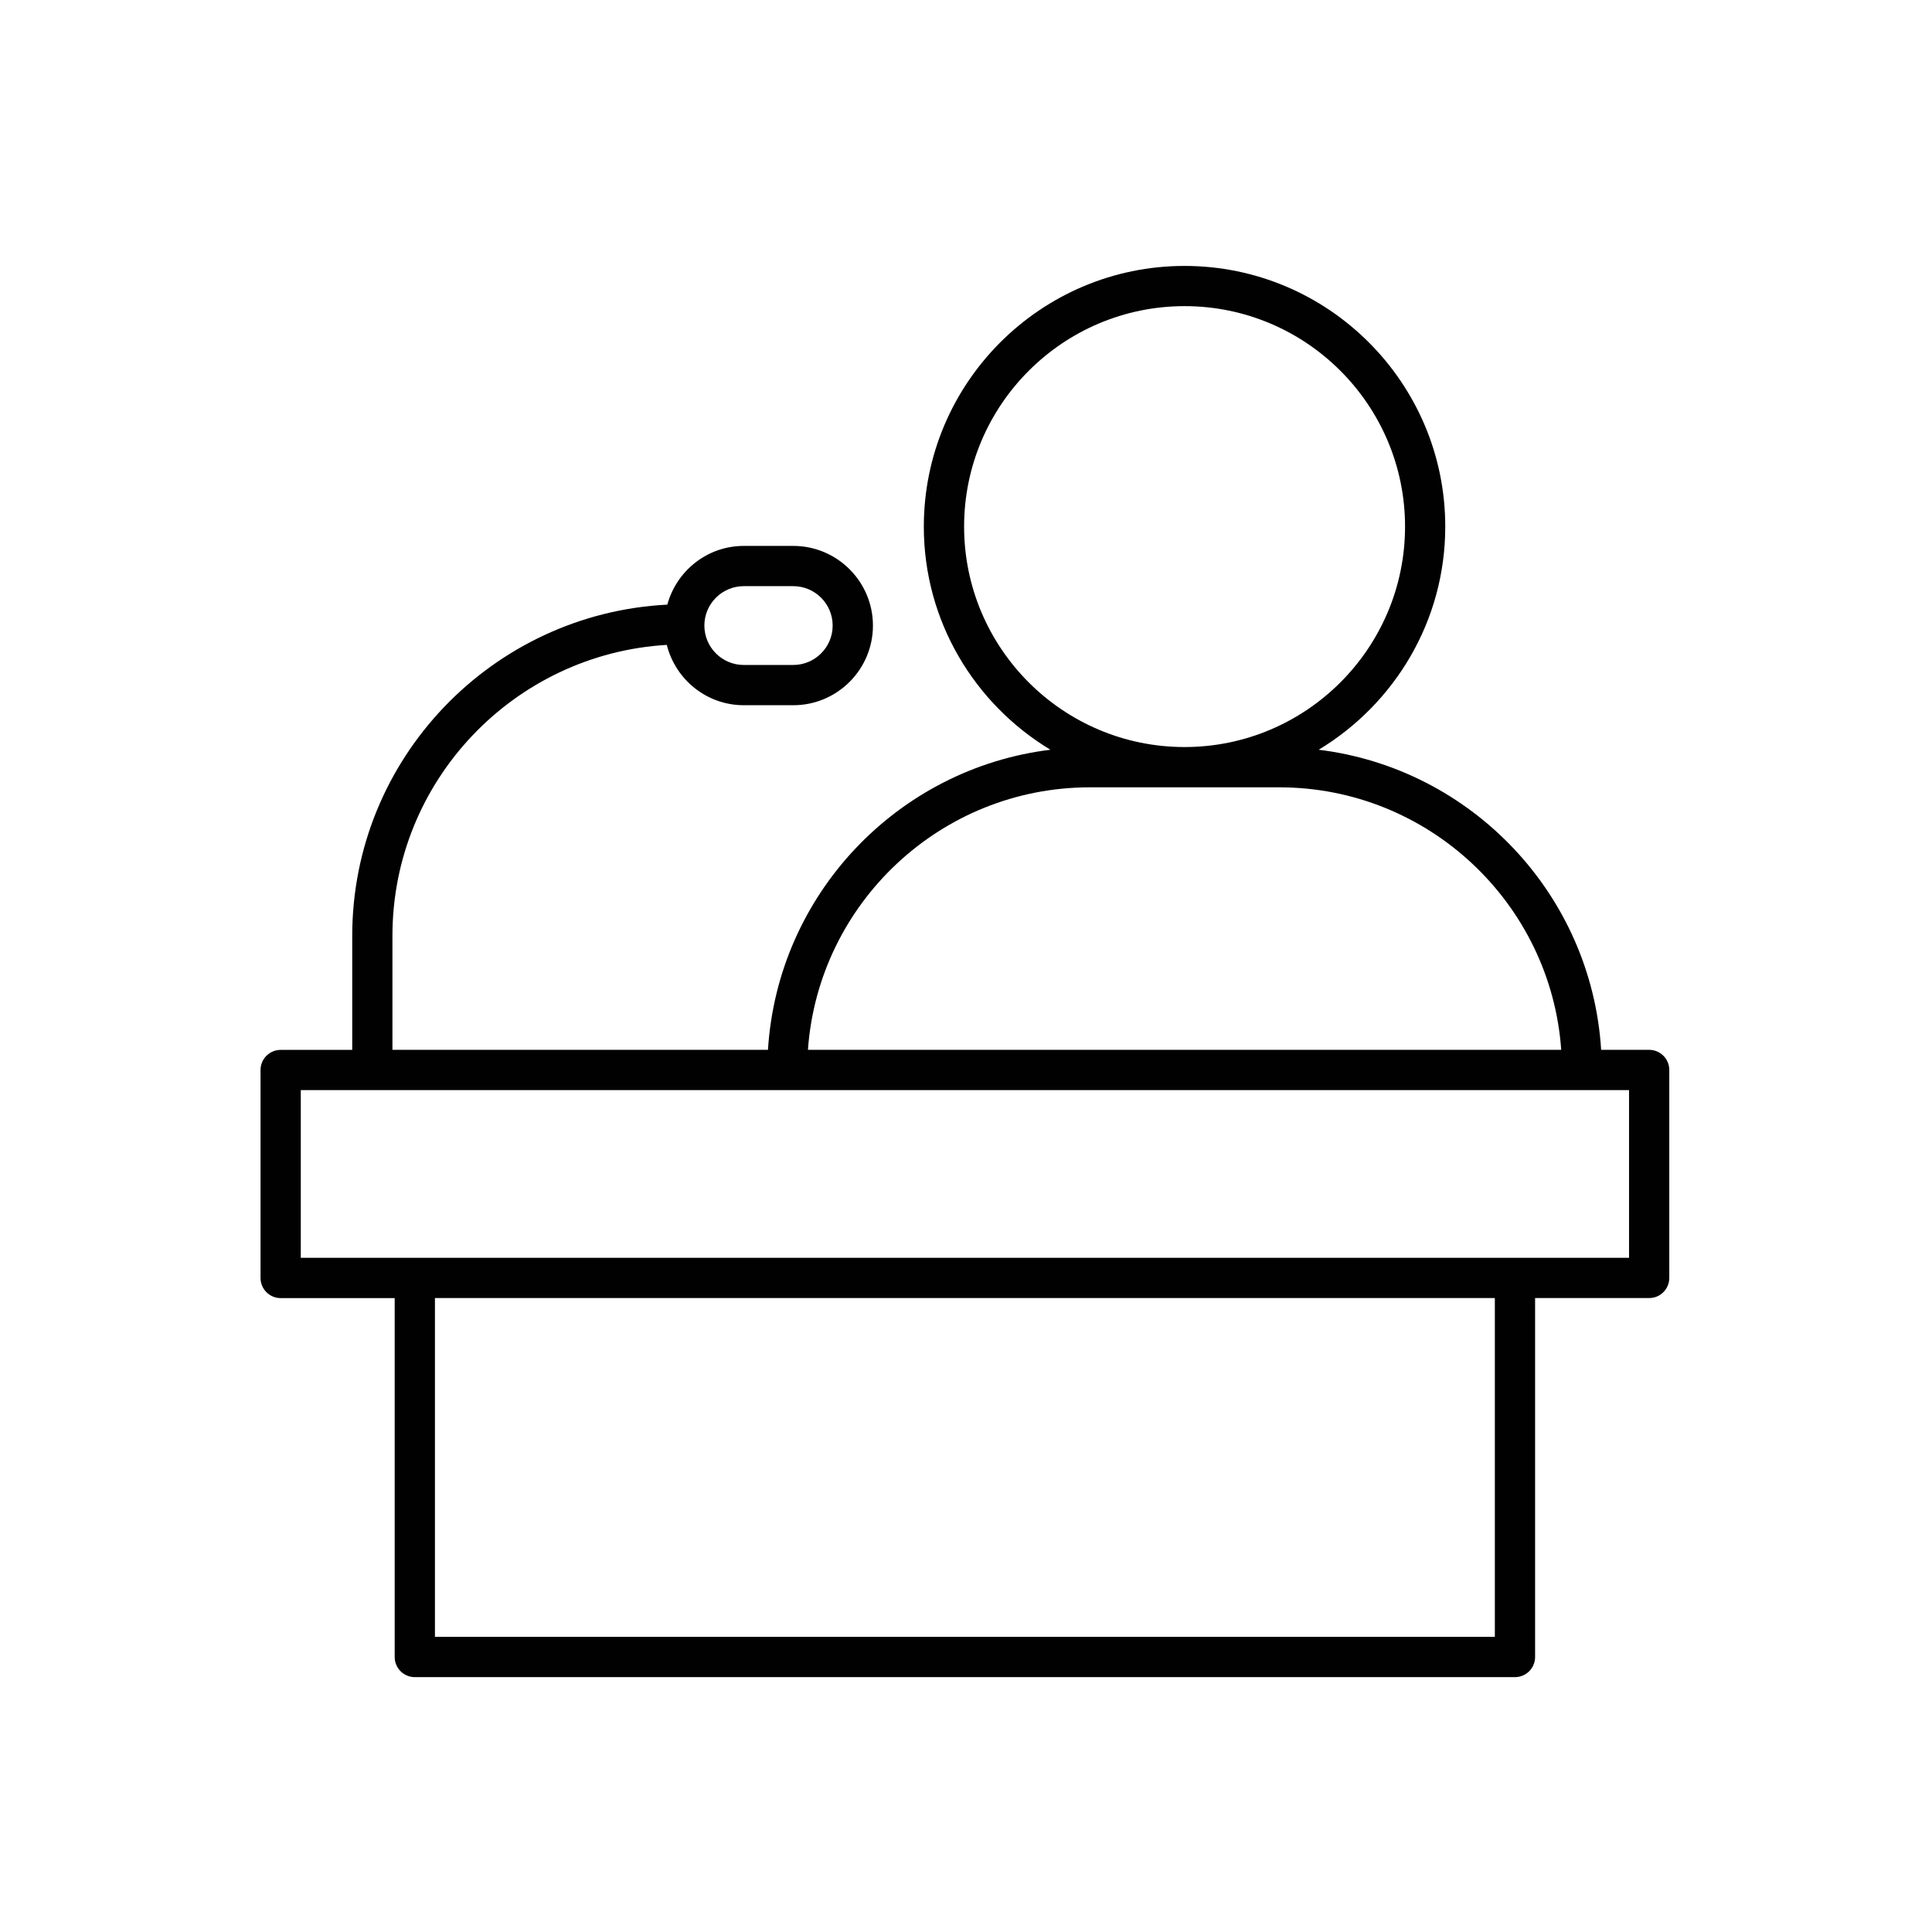 <?xml version="1.0" encoding="UTF-8"?> <svg xmlns="http://www.w3.org/2000/svg" xmlns:xlink="http://www.w3.org/1999/xlink" width="800px" height="800px" viewBox="0 0 48 48" id="Layer_1" version="1.1" xml:space="preserve"><style type="text/css"> .st0{fill:#010101;} </style><path class="st0" d="M40.973,26.083H39.78c-0.24-3.863-3.219-6.99-7.017-7.456c1.88-1.135,3.144-3.192,3.144-5.543 c0-3.571-2.905-6.477-6.477-6.477s-6.478,2.906-6.478,6.477c0,2.352,1.264,4.408,3.145,5.543c-3.799,0.466-6.777,3.593-7.017,7.456 H9.75V23.25c0-3.851,3.02-7.002,6.816-7.228c0.216,0.859,0.989,1.499,1.914,1.499h1.229c1.092,0,1.979-0.888,1.979-1.979 s-0.888-1.979-1.979-1.979h-1.229c-0.911,0-1.671,0.621-1.901,1.459c-4.352,0.222-7.828,3.822-7.828,8.229v2.833H6.973 c-0.276,0-0.5,0.224-0.5,0.5v5.167c0,0.276,0.224,0.5,0.5,0.5h2.833v8.917c0,0.276,0.224,0.5,0.5,0.5h27.333 c0.276,0,0.5-0.224,0.5-0.5V32.25h2.834c0.276,0,0.5-0.224,0.5-0.5v-5.167C41.473,26.307,41.249,26.083,40.973,26.083z M18.479,14.563h1.229c0.54,0,0.979,0.439,0.979,0.979s-0.439,0.979-0.979,0.979h-1.229c-0.54,0-0.979-0.439-0.979-0.979 S17.939,14.563,18.479,14.563z M23.953,13.083c0-3.02,2.457-5.477,5.478-5.477c3.02,0,5.477,2.457,5.477,5.477 s-2.457,5.477-5.477,5.477C26.41,18.561,23.953,16.104,23.953,13.083z M27.078,19.561h4.704c3.705,0,6.749,2.883,7.006,6.522H20.073 C20.33,22.443,23.374,19.561,27.078,19.561z M37.139,40.667H10.806V32.25h26.333V40.667z M40.473,31.25h-2.834H10.306H7.473v-4.167 h12.083h19.75h1.167V31.25z"></path></svg> 